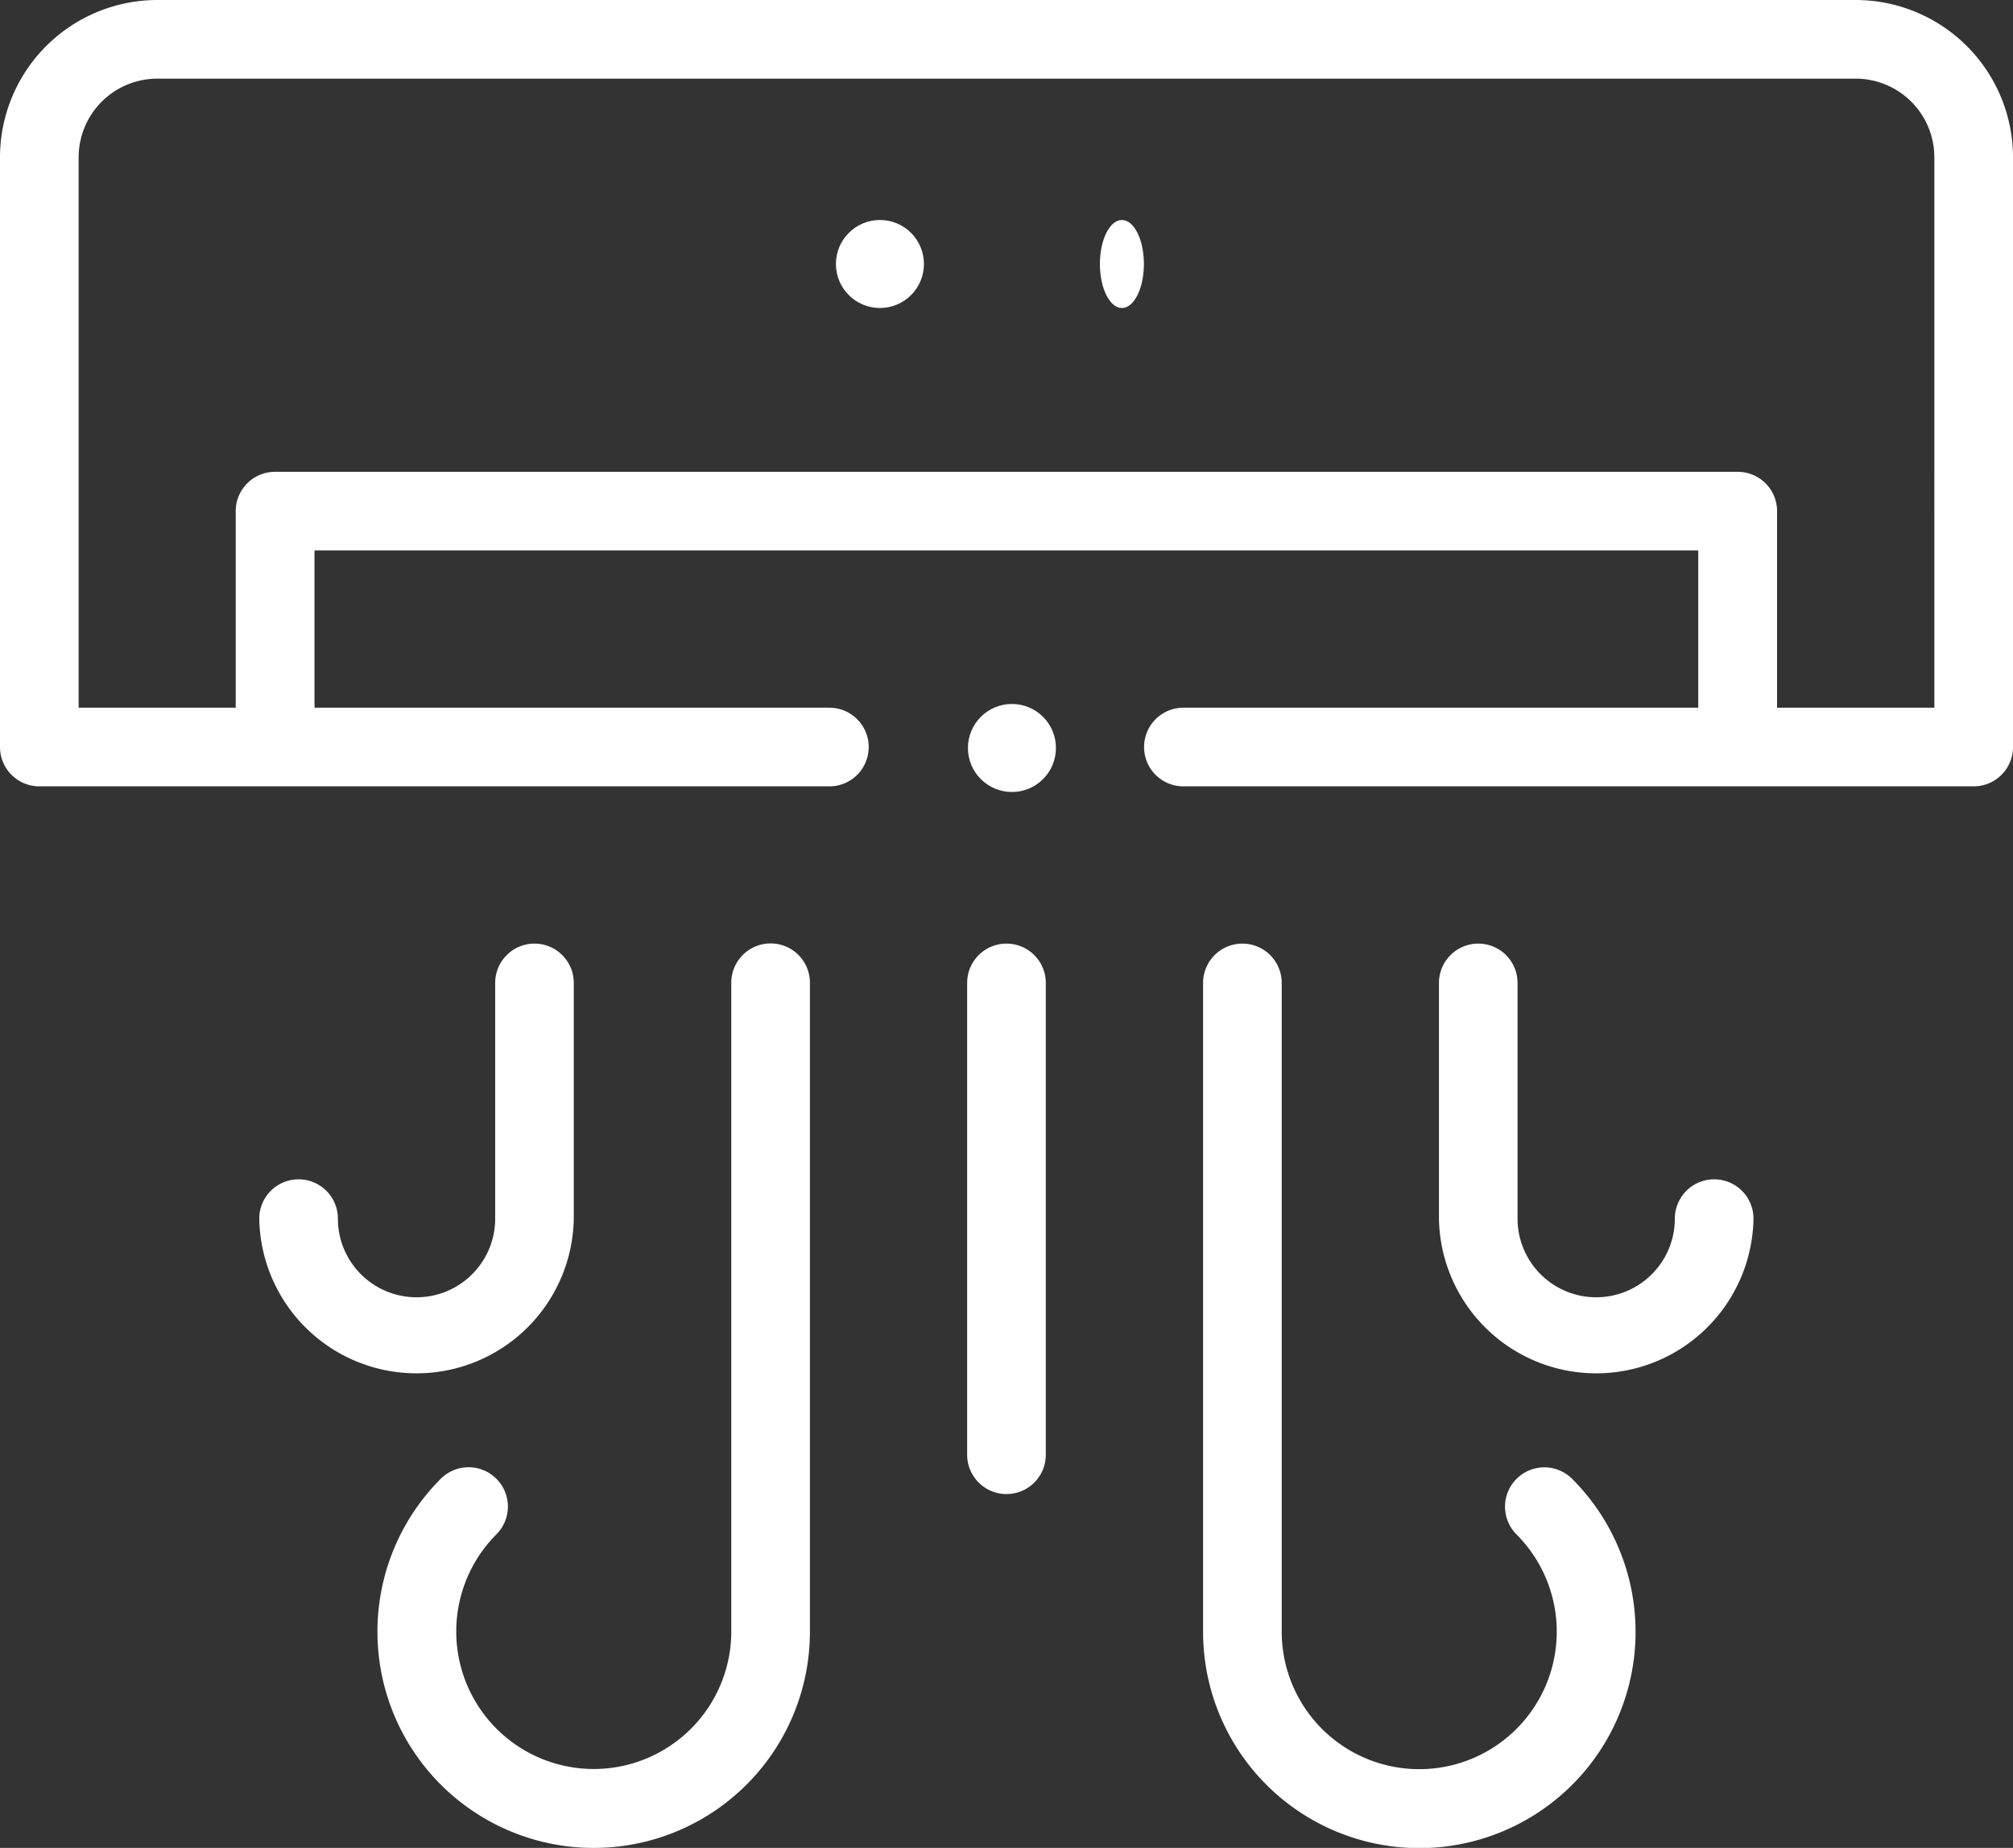 <svg id="air-conditioner" xmlns="http://www.w3.org/2000/svg" width="46.843" height="43" viewBox="0 0 46.843 43">
  <rect x="0" y="0" width="46.843" height="43" fill="#333333" stroke="none"/>
  <ellipse id="Ellipse_329" data-name="Ellipse 329" cx="0.512" cy="1.024" rx="0.512" ry="1.024" transform="translate(25.595 5.119)" fill="#fff"/>
  <circle id="Ellipse_330" data-name="Ellipse 330" cx="1.024" cy="1.024" r="1.024" transform="translate(19.452 5.119)" fill="#fff"/>
  <path id="Path_15517" data-name="Path 15517" d="M306.915,261a.915.915,0,0,0-.915.915v15.1a5.032,5.032,0,1,0,8.59-3.558.915.915,0,1,0-1.294,1.294,3.2,3.2,0,1,1-5.466,2.264v-15.1A.915.915,0,0,0,306.915,261Z" transform="translate(-278.004 -239.043)" fill="#fff"/>
  <path id="Path_15518" data-name="Path 15518" d="M98.768,273.453a.915.915,0,0,0-1.294,0,5.032,5.032,0,1,0,8.59,3.558v-15.1a.915.915,0,0,0-1.83,0v15.1a3.2,3.2,0,1,1-5.466-2.264A.915.915,0,0,0,98.768,273.453Z" transform="translate(-87.217 -239.043)" fill="#fff"/>
  <path id="Path_15519" data-name="Path 15519" d="M72.4,261a.915.915,0,0,0-.915.915V267.4a1.83,1.83,0,1,1-3.66,0,.915.915,0,0,0-1.83,0,3.66,3.66,0,0,0,7.319,0v-5.489A.915.915,0,0,0,72.4,261Z" transform="translate(-59.962 -239.043)" fill="#fff"/>
  <path id="Path_15520" data-name="Path 15520" d="M366.915,261a.915.915,0,0,0-.915.915V267.4a3.66,3.66,0,0,0,7.319,0,.915.915,0,1,0-1.83,0,1.83,1.83,0,1,1-3.66,0v-5.489A.915.915,0,0,0,366.915,261Z" transform="translate(-332.515 -239.043)" fill="#fff"/>
  <path id="Path_15521" data-name="Path 15521" d="M246,272.894a.915.915,0,1,0,1.83,0V261.915a.915.915,0,0,0-1.83,0Z" transform="translate(-223.494 -239.043)" fill="#fff"/>
  <circle id="Ellipse_331" data-name="Ellipse 331" cx="1.024" cy="1.024" r="1.024" transform="translate(22.524 16.381)" fill="#fff"/>
  <path id="Path_15522" data-name="Path 15522" d="M43.183,21H3.66A3.664,3.664,0,0,0,0,24.66V38.383a.915.915,0,0,0,.915.915H19.3a.915.915,0,1,0,0-1.83H7.319v-3.66h32.2v3.66H27.538a.915.915,0,1,0,0,1.83H45.928a.915.915,0,0,0,.915-.915V24.66A3.664,3.664,0,0,0,43.183,21Zm1.83,16.468h-3.66V32.894a.915.915,0,0,0-.915-.915H6.4a.915.915,0,0,0-.915.915v4.574H1.83V24.66a1.832,1.832,0,0,1,1.83-1.83H43.183a1.832,1.832,0,0,1,1.83,1.83Z" transform="translate(0 -21)" fill="#fff"/>
</svg>

